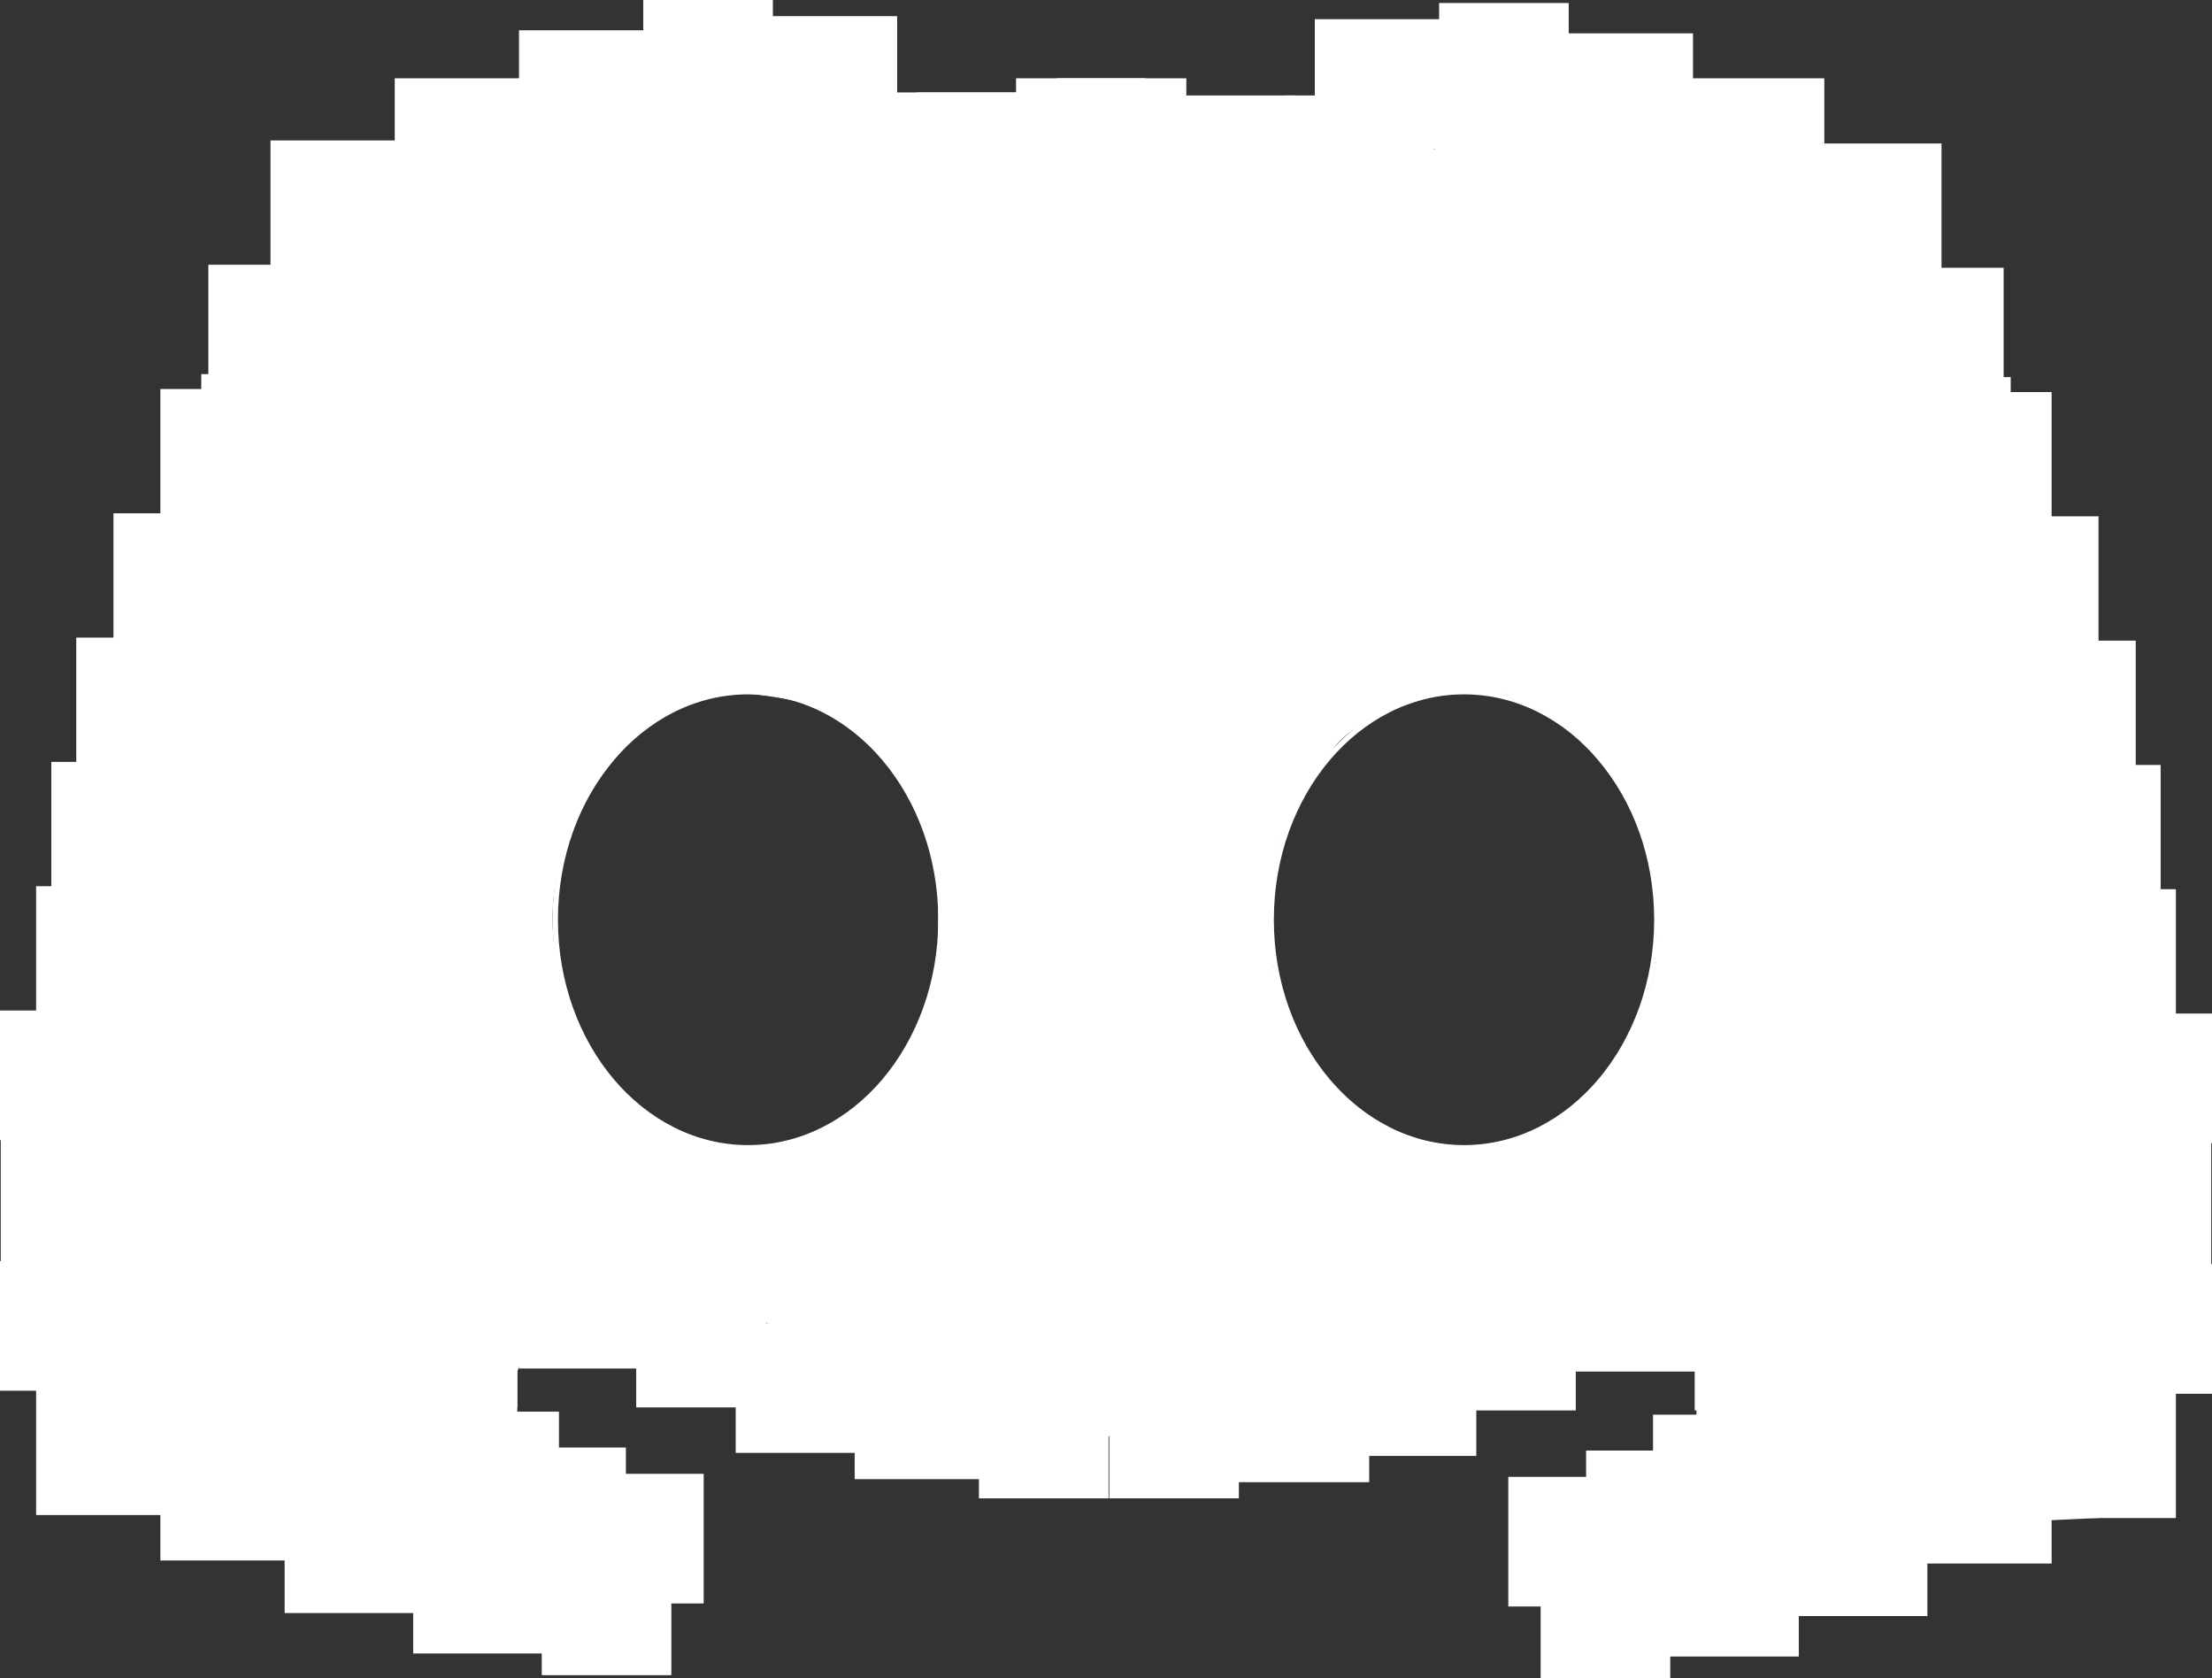 <svg xmlns="http://www.w3.org/2000/svg" version="1.1" viewBox="92.51 249.85 413.49 313.64">
  <rect x="92.51" y="249.85" width="413.49" height="313.64" fill="#333333" stroke="none"/>
  <!-- Generator: Adobe Illustrator 29.3.0, SVG Export Plug-In . SVG Version: 2.1.0 Build 146)  -->
  <g id="Layer_1">
    <rect x="93.008" y="486.027" width="23.228" height="23.228" fill="#fff" stroke="#fff" stroke-miterlimit="10"/>
    <rect x="93.15" y="462.61" width="23.228" height="23.228" fill="#fff" stroke="#fff" stroke-miterlimit="10"/>
    <rect x="93.008" y="439.193" width="23.228" height="23.228" fill="#fff" stroke="#fff" stroke-miterlimit="10"/>
    <rect x="99.76" y="415.965" width="23.228" height="23.228" fill="#fff" stroke="#fff" stroke-miterlimit="10"/>
    <rect x="102.609" y="392.736" width="23.228" height="23.228" fill="#fff" stroke="#fff" stroke-miterlimit="10"/>
    <rect x="107.266" y="369.508" width="23.228" height="23.228" fill="#fff" stroke="#fff" stroke-miterlimit="10"/>
    <rect x="114.223" y="346.28" width="23.228" height="23.228" fill="#fff" stroke="#fff" stroke-miterlimit="10"/>
    <rect x="122.988" y="323.051" width="23.228" height="23.228" fill="#fff" stroke="#fff" stroke-miterlimit="10"/>
    <rect x="131.958" y="299.823" width="23.228" height="23.228" fill="#fff" stroke="#fff" stroke-miterlimit="10"/>
    <rect x="143.572" y="276.594" width="23.228" height="23.228" fill="#fff" stroke="#fff" stroke-miterlimit="10"/>
    <rect x="166.801" y="264.98" width="23.228" height="23.228" fill="#fff" stroke="#fff" stroke-miterlimit="10"/>
    <rect x="190.029" y="256.01" width="23.228" height="23.228" fill="#fff" stroke="#fff" stroke-miterlimit="10"/>
    <rect x="213.258" y="250.345" width="23.228" height="31.632" fill="#fff" stroke="#fff" stroke-miterlimit="10"/>
    <rect x="236.486" y="253.366" width="23.228" height="23.228" fill="#fff" stroke="#fff" stroke-miterlimit="10"/>
    <rect x="259.714" y="267.624" width="23.228" height="23.228" fill="#fff" stroke="#fff" stroke-miterlimit="10"/>
    <rect x="282.943" y="264.98" width="23.228" height="23.228" fill="#fff" stroke="#fff" stroke-miterlimit="10"/>
    <rect x="99.76" y="509.256" width="23.228" height="23.228" fill="#fff" stroke="#fff" stroke-miterlimit="10"/>
    <rect x="122.988" y="517.754" width="23.228" height="23.228" fill="#fff" stroke="#fff" stroke-miterlimit="10"/>
    <rect x="146.216" y="527.574" width="23.228" height="23.228" fill="#fff" stroke="#fff" stroke-miterlimit="10"/>
    <rect x="170.247" y="535.128" width="23.228" height="23.228" fill="#fff" stroke="#fff" stroke-miterlimit="10"/>
    <rect x="200.321" y="525.78" width="23.228" height="23.228" fill="#fff" stroke="#fff" stroke-miterlimit="10"/>
    <rect x="194.278" y="539.188" width="23.228" height="23.228" fill="#fff" stroke="#fff" stroke-miterlimit="10"/>
    <rect x="185.78" y="520.87" width="23.228" height="23.228" fill="#fff" stroke="#fff" stroke-miterlimit="10"/>
    <rect x="173.269" y="514.166" width="23.228" height="23.228" fill="#fff" stroke="#fff" stroke-miterlimit="10"/>
    <rect x="290.544" y="264.98" width="23.228" height="23.228" transform="translate(604.316 553.189) rotate(180)" fill="#fff" stroke="#fff" stroke-miterlimit="10"/>
    <rect x="264.388" y="267.624" width="23.228" height="23.228" transform="translate(552.005 558.477) rotate(180)" fill="#fff" stroke="#fff" stroke-miterlimit="10"/>
    <rect x="130.636" y="320.266" width="29.508" height="52.028" fill="#fff" stroke="#fff" stroke-miterlimit="10"/>
    <rect x="165.479" y="489.143" width="23.228" height="23.228" fill="#fff" stroke="#fff" stroke-miterlimit="10"/>
    <rect x="190.029" y="481.873" width="23.228" height="23.228" fill="#fff" stroke="#fff" stroke-miterlimit="10"/>
    <rect x="211.936" y="489.143" width="23.228" height="23.228" fill="#fff" stroke="#fff" stroke-miterlimit="10"/>
    <rect x="230.537" y="497.641" width="23.228" height="23.228" fill="#fff" stroke="#fff" stroke-miterlimit="10"/>
    <rect x="252.774" y="502.552" width="23.228" height="23.228" fill="#fff" stroke="#fff" stroke-miterlimit="10"/>
    <rect x="276.002" y="506.14" width="23.228" height="23.228" fill="#fff" stroke="#fff" stroke-miterlimit="10"/>
    <rect x="482.272" y="486.594" width="23.228" height="23.228" transform="translate(987.773 996.416) rotate(180)" fill="#fff" stroke="#fff" stroke-miterlimit="10"/>
    <rect x="482.13" y="463.177" width="23.228" height="23.228" transform="translate(987.489 949.582) rotate(180)" fill="#fff" stroke="#fff" stroke-miterlimit="10"/>
    <rect x="482.272" y="439.759" width="23.228" height="23.228" transform="translate(987.773 902.747) rotate(180)" fill="#fff" stroke="#fff" stroke-miterlimit="10"/>
    <rect x="475.521" y="416.531" width="23.228" height="23.228" transform="translate(974.27 856.291) rotate(180)" fill="#fff" stroke="#fff" stroke-miterlimit="10"/>
    <rect x="472.671" y="393.303" width="23.228" height="23.228" transform="translate(968.571 809.834) rotate(180)" fill="#fff" stroke="#fff" stroke-miterlimit="10"/>
    <rect x="468.014" y="370.074" width="23.228" height="23.228" transform="translate(959.256 763.377) rotate(180)" fill="#fff" stroke="#fff" stroke-miterlimit="10"/>
    <rect x="461.057" y="346.846" width="23.228" height="23.228" transform="translate(945.343 716.92) rotate(180)" fill="#fff" stroke="#fff" stroke-miterlimit="10"/>
    <rect x="452.292" y="323.618" width="23.228" height="23.228" transform="translate(927.813 670.464) rotate(180)" fill="#fff" stroke="#fff" stroke-miterlimit="10"/>
    <rect x="443.322" y="300.389" width="23.228" height="23.228" transform="translate(909.873 624.007) rotate(180)" fill="#fff" stroke="#fff" stroke-miterlimit="10"/>
    <rect x="431.708" y="277.161" width="23.228" height="23.228" transform="translate(886.644 577.55) rotate(180)" fill="#fff" stroke="#fff" stroke-miterlimit="10"/>
    <rect x="385.251" y="256.577" width="23.228" height="23.228" transform="translate(793.731 536.381) rotate(180)" fill="#fff" stroke="#fff" stroke-miterlimit="10"/>
    <rect x="362.023" y="250.911" width="23.228" height="31.632" transform="translate(747.274 533.454) rotate(180)" fill="#fff" stroke="#fff" stroke-miterlimit="10"/>
    <rect x="338.795" y="253.933" width="23.228" height="23.228" transform="translate(700.817 531.094) rotate(180)" fill="#fff" stroke="#fff" stroke-miterlimit="10"/>
    <rect x="475.521" y="509.822" width="23.228" height="23.228" transform="translate(974.27 1042.873) rotate(180)" fill="#fff" stroke="#fff" stroke-miterlimit="10"/>
    <rect x="452.292" y="518.32" width="23.228" height="23.228" transform="translate(927.813 1059.869) rotate(180)" fill="#fff" stroke="#fff" stroke-miterlimit="10"/>
    <rect x="429.064" y="528.141" width="23.228" height="23.228" transform="translate(881.356 1079.509) rotate(180)" fill="#fff" stroke="#fff" stroke-miterlimit="10"/>
    <rect x="405.033" y="535.694" width="23.228" height="23.228" transform="translate(833.295 1094.617) rotate(180)" fill="#fff" stroke="#fff" stroke-miterlimit="10"/>
    <rect x="374.959" y="526.346" width="23.228" height="23.228" transform="translate(773.146 1075.921) rotate(180)" fill="#fff" stroke="#fff" stroke-miterlimit="10"/>
    <rect x="381.002" y="539.755" width="23.228" height="23.228" transform="translate(785.233 1102.738) rotate(180)" fill="#fff" stroke="#fff" stroke-miterlimit="10"/>
    <rect x="389.5" y="521.436" width="23.228" height="23.228" transform="translate(802.229 1066.101) rotate(180)" fill="#fff" stroke="#fff" stroke-miterlimit="10"/>
    <rect x="402.012" y="514.732" width="32.287" height="23.228" transform="translate(836.31 1052.693) rotate(180)" fill="#fff" stroke="#fff" stroke-miterlimit="10"/>
    <rect x="284.737" y="265.547" width="23.228" height="23.228" fill="#fff" stroke="#fff" stroke-miterlimit="10"/>
    <rect x="310.892" y="268.191" width="23.228" height="23.228" fill="#fff" stroke="#fff" stroke-miterlimit="10"/>
    <rect x="438.365" y="320.832" width="29.508" height="52.028" transform="translate(906.237 693.692) rotate(180)" fill="#fff" stroke="#fff" stroke-miterlimit="10"/>
    <rect x="409.802" y="489.71" width="23.228" height="23.228" transform="translate(842.831 1002.648) rotate(180)" fill="#fff" stroke="#fff" stroke-miterlimit="10"/>
    <rect x="385.251" y="482.439" width="26.029" height="23.228" transform="translate(796.532 988.107) rotate(180)" fill="#fff" stroke="#fff" stroke-miterlimit="10"/>
    <rect x="363.345" y="489.71" width="23.228" height="23.228" transform="translate(749.918 1002.648) rotate(180)" fill="#fff" stroke="#fff" stroke-miterlimit="10"/>
    <rect x="344.743" y="498.208" width="23.228" height="23.228" transform="translate(712.715 1019.644) rotate(180)" fill="#fff" stroke="#fff" stroke-miterlimit="10"/>
    <rect x="321.456" y="491.053" width="26.498" height="35.294" transform="translate(669.41 1017.399) rotate(180)" fill="#fff" stroke="#fff" stroke-miterlimit="10"/>
    <rect x="300.364" y="506.14" width="23.228" height="23.228" transform="translate(623.956 1035.508) rotate(180)" fill="#fff" stroke="#fff" stroke-miterlimit="10"/>
    <rect x="403.702" y="264.98" width="29.328" height="23.228" transform="translate(836.732 553.189) rotate(180)" fill="#fff" stroke="#fff" stroke-miterlimit="10"/>
    <rect x="333.129" y="268.191" width="23.228" height="23.228" transform="translate(689.486 559.61) rotate(180)" fill="#fff" stroke="#fff" stroke-miterlimit="10"/>
    <path d="M150.789,299.053l9.354-4.772,1.312-7.86,17.123-3.368,5.566-8.982h47.998l5.665,3.091h24.561l1.684,10.102,21.895,4.156-1.263-6.682,26.208-.281.318,5.333,39.198-1.581,2.626-11.614,7.524,1.605,10.581-1.605,7.439,1.265,8.14.702,24.702-.421,5.614,8.561,14.673,2.404v11.284h11.614v72.471h38.95l2.013,160.191-56.024,2.644-16.456-29.561s-8.878-31.132-9.794-43.712c-1.004-13.79,4.778-38.997-2.76-58.071-8.116-20.538-25.615-25.306-25.615-25.306,0,0-90.005-9.02-138.216-2.097-13.771,1.977-21.02,6.259-25.61,11.191-17.793,19.118-16.359,38.274-10.706,51.44,4.804,11.19,12.83,17.932,12.83,17.932l-24.795,51.745-12.03,31.727-60.887-26.25v-125.49l36.566-90.19Z" fill="#fff" stroke="#fff" stroke-miterlimit="10"/>
    <rect x="268.401" y="356.005" width="61.517" height="161.749" fill="#fff" stroke="#fff" stroke-miterlimit="10"/>
    <path d="M224.872,378.451s17.429.5,23.883,4.532c14.772,9.228,19.649,29.053,19.649,29.053l2.925-45.832-46.457,12.248Z" fill="#fff" stroke="#fff" stroke-miterlimit="10"/>
    <path d="M330.131,414.561s-.857-10.548,11.655-25.684c5.917-7.158,22.761-10.405,22.761-10.405l-37.667-4.716,3.252,40.804Z" fill="#fff" stroke="#fff" stroke-miterlimit="10"/>
    <path d="M206.649,454.421l-9.255,30.001,78.608,24.834-7.601-77.993s-2.609,14.635-15.507,26.526c-4.674,4.309-18.399,7.976-25.662,6.992-7.146-.968-20.583-10.361-20.583-10.361Z" fill="#fff" stroke="#fff" stroke-miterlimit="10"/>
    <path d="M322.176,433.622v68.174h28.911l58.715-21.245-6.976-55.459s.593,11.894-8.247,23.645c-4.613,6.132-7.486,9.408-11.63,11.789-8.755,5.031-28.718,7.92-42.627-8.472-7.638-9.001-12.552-28.63-12.552-28.63l-5.594,10.198Z" fill="#fff" stroke="#fff" stroke-miterlimit="10"/>
    <rect x="410.132" y="502.552" width="23.228" height="23.228" transform="translate(843.492 1028.331) rotate(180)" fill="#fff" stroke="#fff" stroke-miterlimit="10"/>
    <rect x="165.479" y="501.324" width="23.228" height="23.228" transform="translate(354.186 1025.876) rotate(180)" fill="#fff" stroke="#fff" stroke-miterlimit="10"/>
  </g>
  <g id="eyes">
    <ellipse cx="232.354" cy="421.734" rx="36.047" ry="42.618" fill="none" stroke="#fff" stroke-miterlimit="10"/>
    <ellipse cx="366.178" cy="421.734" rx="36.047" ry="42.618" fill="none" stroke="#fff" stroke-miterlimit="10"/>
  </g>
</svg>
